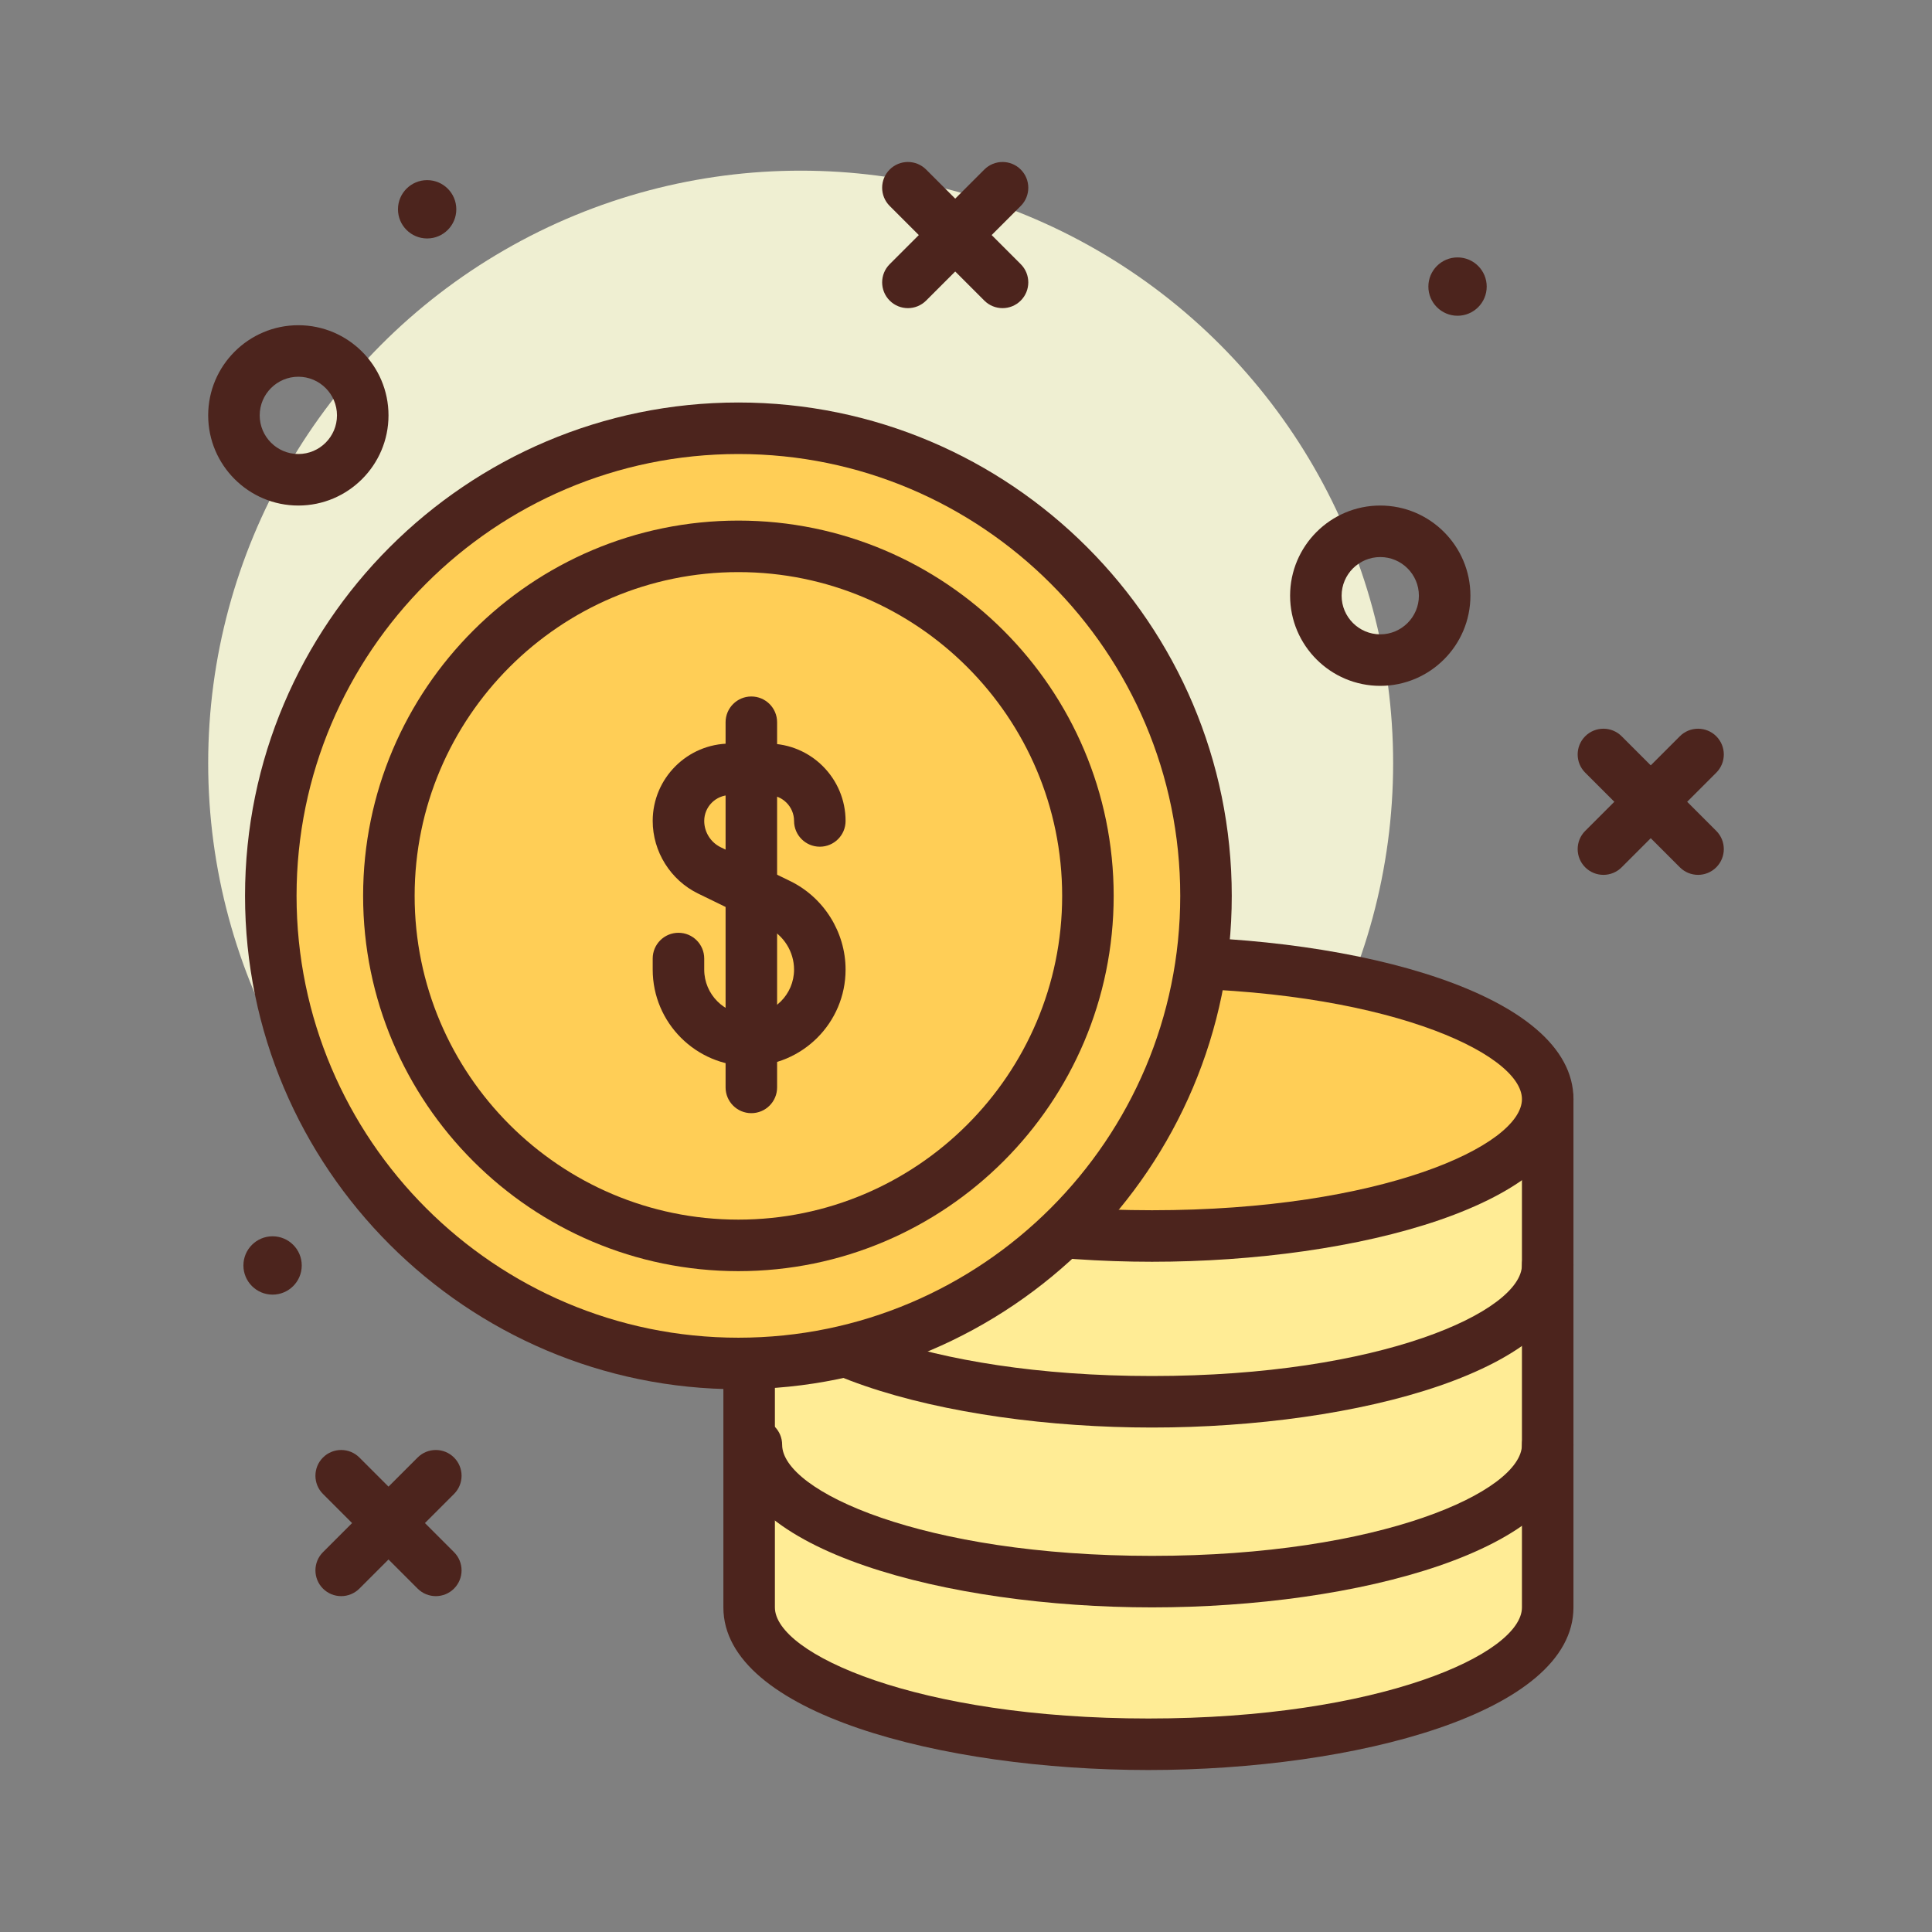 <svg id="coins" enable-background="new 0 0 300 300" height="512" viewBox="0 0 300 300" width="512" xmlns="http://www.w3.org/2000/svg"><rect x="0" y="0" width="300" height="300" fill="#808080" stroke="none"/><circle cx="124.326" cy="118.5" fill="#efefd2" r="92"/><g fill="#4c241d"><path d="m46.326 78.5c-7.719 0-14-6.281-14-14s6.281-14 14-14 14 6.281 14 14-6.281 14-14 14zm0-20c-3.309 0-6 2.691-6 6s2.691 6 6 6 6-2.691 6-6-2.691-6-6-6z"/><path d="m214.326 106.5c-7.719 0-14-6.281-14-14s6.281-14 14-14 14 6.281 14 14-6.281 14-14 14zm0-20c-3.309 0-6 2.691-6 6s2.691 6 6 6 6-2.691 6-6-2.691-6-6-6z"/><circle cx="226.326" cy="44.5" r="4.529"/><circle cx="66.326" cy="32.5" r="4.529"/><circle cx="42.326" cy="196.5" r="4.529"/><path d="m248.979 135.848c-1.023 0-2.047-.391-2.828-1.172-1.562-1.562-1.562-4.094 0-5.656l14.695-14.695c1.562-1.562 4.094-1.562 5.656 0s1.562 4.094 0 5.656l-14.695 14.695c-.782.781-1.805 1.172-2.828 1.172z"/><path d="m263.674 135.848c-1.023 0-2.047-.391-2.828-1.172l-14.696-14.696c-1.562-1.562-1.562-4.094 0-5.656s4.094-1.562 5.656 0l14.695 14.695c1.562 1.562 1.562 4.094 0 5.656-.78.782-1.804 1.173-2.827 1.173z"/><path d="m140.979 47.848c-1.023 0-2.047-.391-2.828-1.172-1.562-1.562-1.562-4.094 0-5.656l14.695-14.695c1.562-1.562 4.094-1.562 5.656 0s1.562 4.094 0 5.656l-14.695 14.695c-.782.781-1.805 1.172-2.828 1.172z"/><path d="m155.674 47.848c-1.023 0-2.047-.391-2.828-1.172l-14.696-14.696c-1.562-1.562-1.562-4.094 0-5.656s4.094-1.562 5.656 0l14.695 14.695c1.562 1.562 1.562 4.094 0 5.656-.78.782-1.804 1.173-2.827 1.173z"/><path d="m52.979 247.848c-1.023 0-2.047-.391-2.828-1.172-1.562-1.562-1.562-4.094 0-5.656l14.695-14.695c1.562-1.562 4.094-1.562 5.656 0s1.562 4.094 0 5.656l-14.695 14.695c-.782.781-1.805 1.172-2.828 1.172z"/><path d="m67.674 247.848c-1.023 0-2.047-.391-2.828-1.172l-14.696-14.696c-1.562-1.562-1.562-4.094 0-5.656s4.094-1.562 5.656 0l14.695 14.695c1.562 1.562 1.562 4.094 0 5.656-.78.782-1.804 1.173-2.827 1.173z"/></g><path d="m116.326 170.677h124v78.923c0 11.735-27.758 21.248-62 21.248s-62-9.513-62-21.248z" fill="#ffec95"/><path d="m178.326 274.848c-31.996 0-66-8.848-66-25.25v-78.922c0-2.211 1.791-4 4-4h124c2.211 0 4 1.789 4 4v78.922c0 16.402-34.004 25.25-66 25.25zm-58-100.172v74.922c0 7.203 22.064 17.25 58 17.25 35.934 0 58-10.047 58-17.25v-74.922z" fill="#4c241d"/><ellipse cx="178.888" cy="170.677" fill="#ffce56" rx="61.438" ry="21.248"/><path d="m178.889 195.926c-31.723 0-65.438-8.848-65.438-25.25 0-16.398 33.715-25.246 65.438-25.246s65.438 8.848 65.438 25.246c-.001 16.402-33.716 25.25-65.438 25.25zm0-42.496c-35.586 0-57.438 10.043-57.438 17.246s21.852 17.25 57.438 17.25 57.438-10.047 57.438-17.25-21.852-17.246-57.438-17.246z" fill="#4c241d"/><path d="m178.889 221.668c-31.723 0-65.438-8.848-65.438-25.25 0-2.211 1.791-4 4-4s4 1.789 4 4c0 7.203 21.852 17.25 57.438 17.25s57.438-10.047 57.438-17.25c0-2.211 1.789-4 4-4s4 1.789 4 4c-.001 16.402-33.716 25.25-65.438 25.25z" fill="#4c241d"/><path d="m178.889 249.594c-31.723 0-65.438-8.848-65.438-25.25 0-2.211 1.791-4 4-4s4 1.789 4 4c0 7.203 21.852 17.25 57.438 17.25s57.438-10.047 57.438-17.25c0-2.211 1.789-4 4-4s4 1.789 4 4c-.001 16.402-33.716 25.25-65.438 25.25z" fill="#4c241d"/><circle cx="114.658" cy="139.108" fill="#ffce56" r="72.608"/><path d="m114.658 215.719c-42.242 0-76.609-34.367-76.609-76.609s34.367-76.61 76.609-76.61 76.609 34.367 76.609 76.609-34.367 76.61-76.609 76.61zm0-145.219c-37.832 0-68.609 30.777-68.609 68.609s30.777 68.609 68.609 68.609 68.609-30.777 68.609-68.609-30.777-68.609-68.609-68.609z" fill="#4c241d"/><circle cx="114.658" cy="139.108" fill="#ffce56" r="54.273"/><path d="m114.658 197.383c-32.133 0-58.273-26.141-58.273-58.273s26.141-58.273 58.273-58.273 58.273 26.141 58.273 58.273-26.14 58.273-58.273 58.273zm0-108.547c-27.721 0-50.273 22.551-50.273 50.273s22.553 50.273 50.273 50.273 50.273-22.551 50.273-50.273-22.552-50.273-50.273-50.273z" fill="#4c241d"/><path d="m116.326 165.535c-8.258 0-14.975-6.719-14.975-14.977v-1.715c0-2.211 1.791-4 4-4s4 1.789 4 4v1.715c0 3.848 3.129 6.977 6.975 6.977s6.975-3.129 6.975-6.977c0-2.766-1.607-5.336-4.098-6.547l-10.799-5.258c-4.285-2.086-7.053-6.512-7.053-11.277 0-6.625 5.389-12.012 12.012-12.012h5.926c6.623 0 12.012 5.387 12.012 12.012 0 2.211-1.791 4-4 4s-4-1.789-4-4-1.799-4.012-4.012-4.012h-5.926c-2.213 0-4.012 1.801-4.012 4.012 0 1.727 1.002 3.328 2.553 4.082l10.801 5.258c5.223 2.547 8.596 7.938 8.596 13.742 0 8.258-6.717 14.977-14.975 14.977z" fill="#4c241d"/><path d="m116.668 172.852c-2.209 0-4-1.789-4-4v-56.703c0-2.211 1.791-4 4-4s4 1.789 4 4v56.703c0 2.21-1.791 4-4 4z" fill="#4c241d"/></svg>